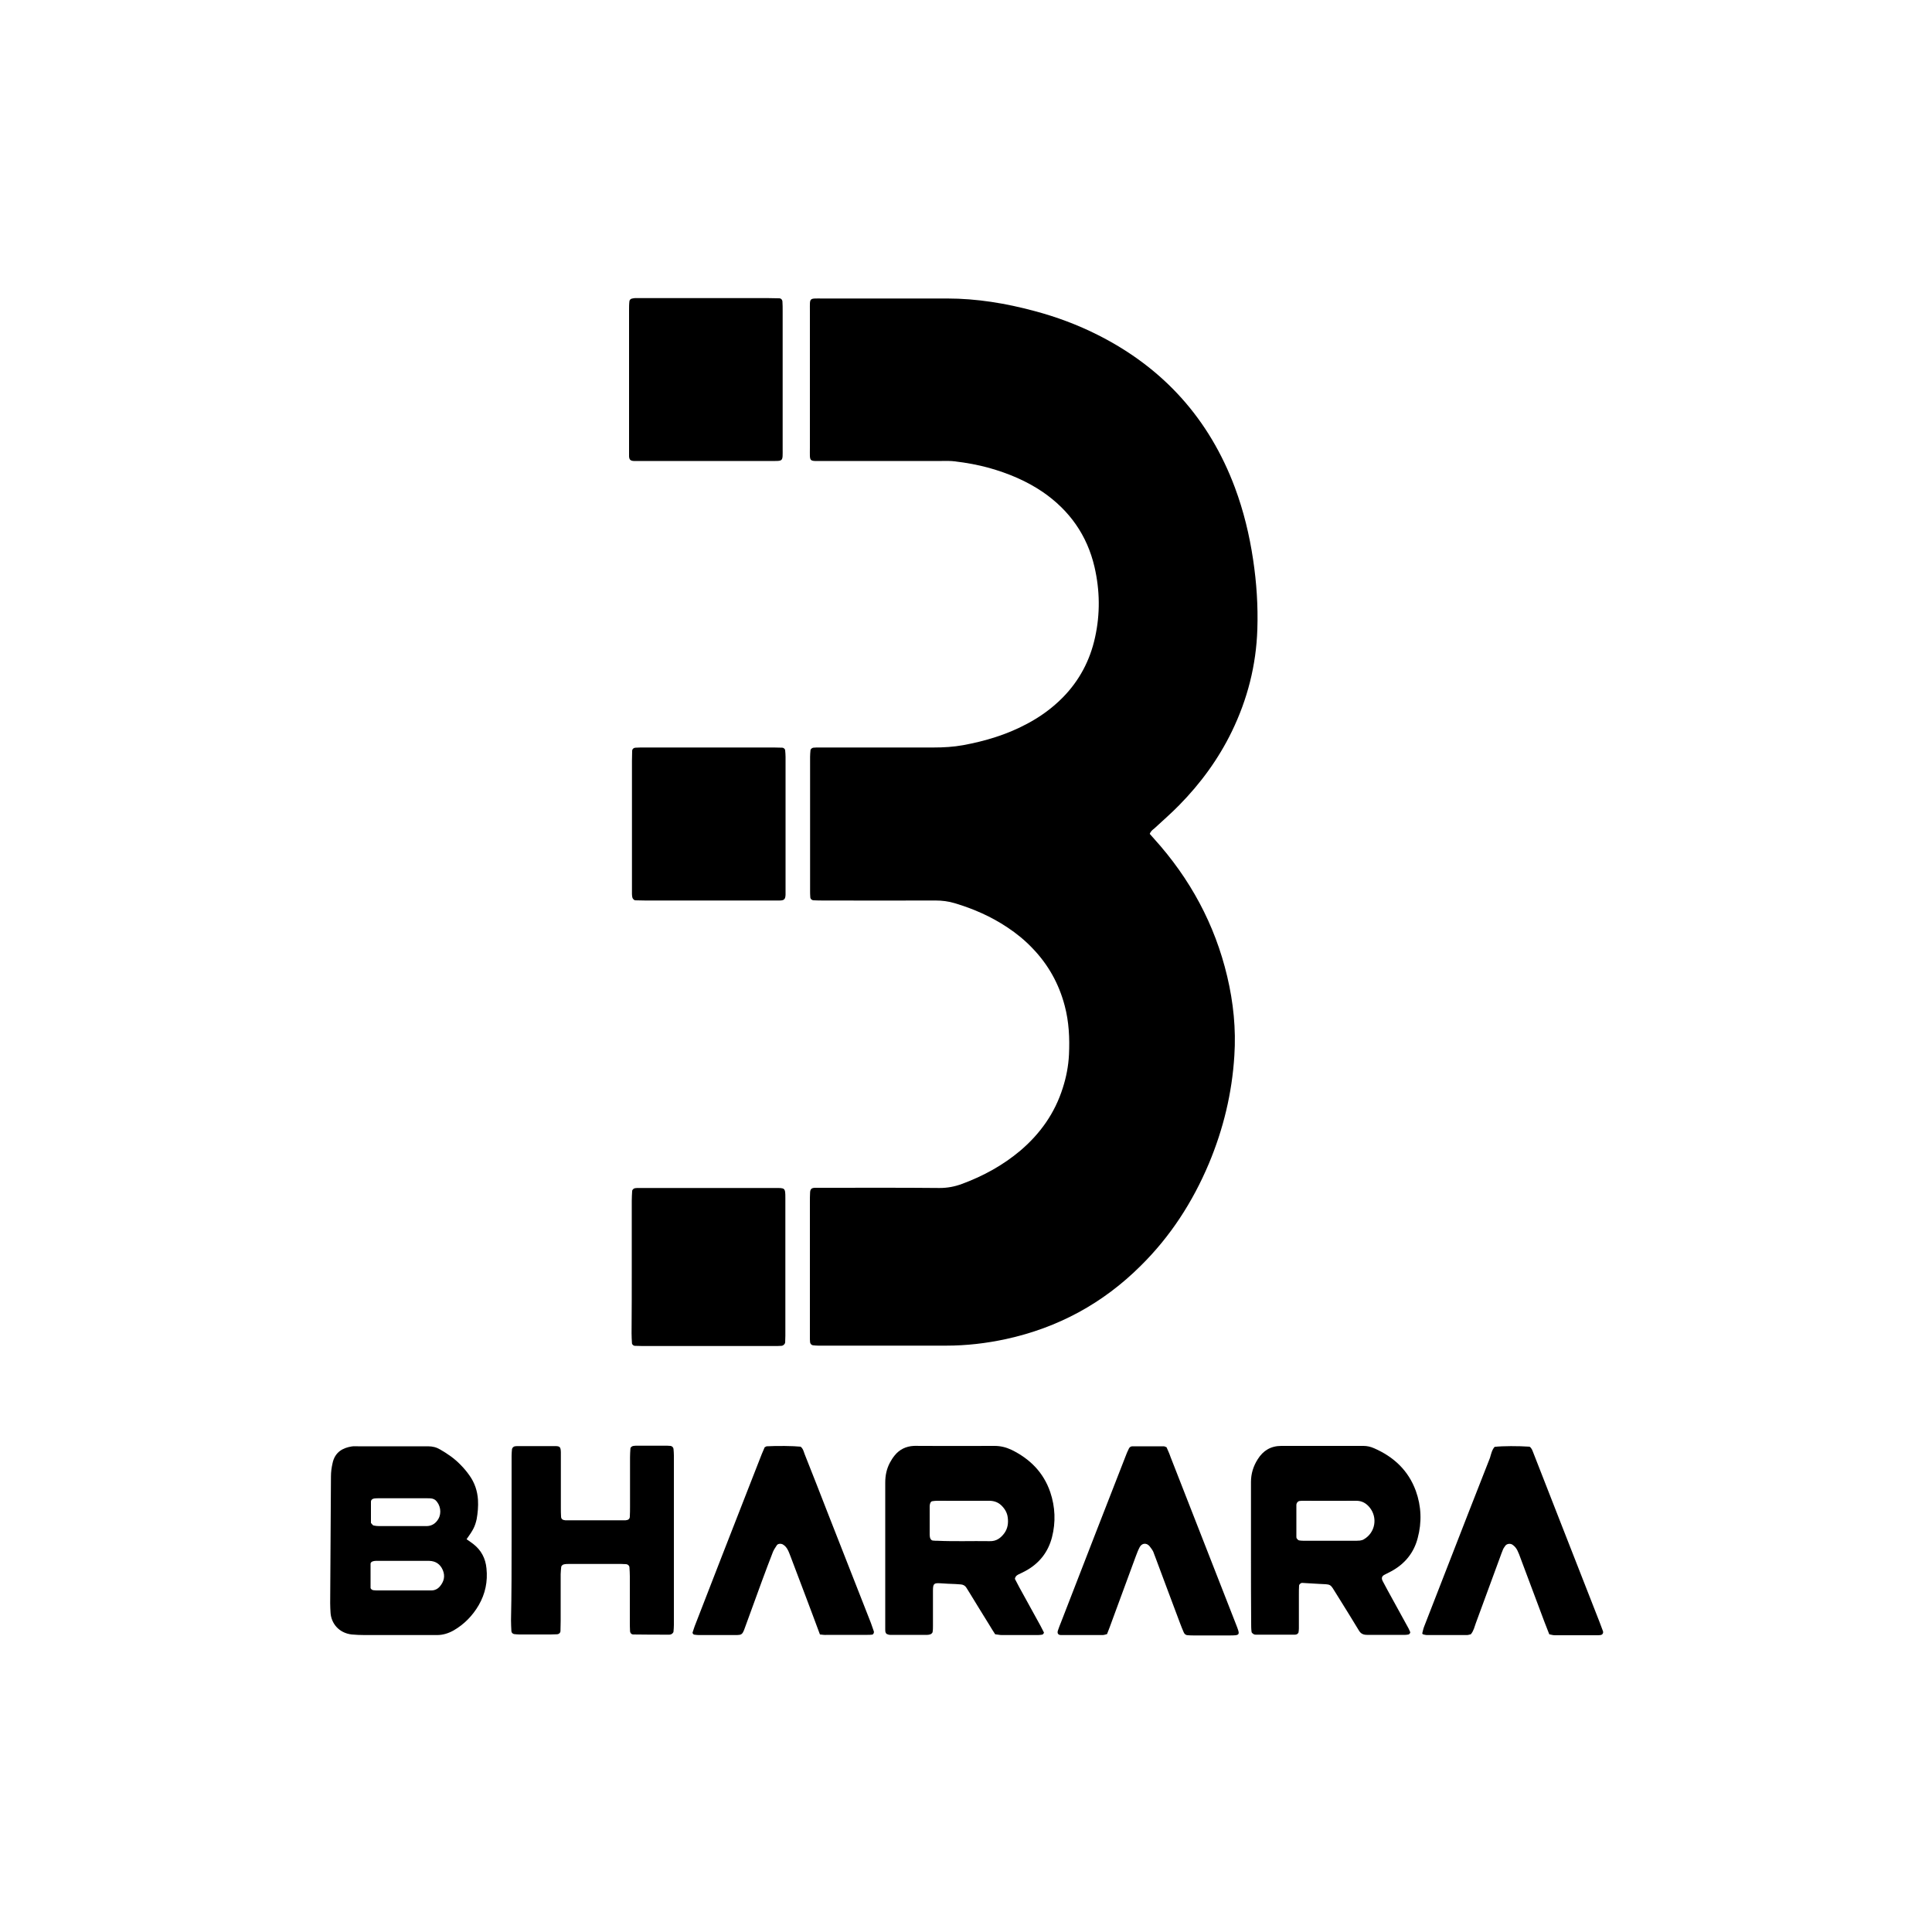 <svg xmlns="http://www.w3.org/2000/svg" xmlns:xlink="http://www.w3.org/1999/xlink" version="1.1" id="Capa_1" x="0px" y="0px" width="1000px" height="1000px" viewBox="0 0 1000 1000" style="enable-background:new 0 0 1000 1000;" xml:space="preserve"> <g> <path d="M595.1,431.6c0.8,0.9,1.6,1.8,2.3,2.6c18.6,20.6,31.4,44.2,37.8,71.2c3.2,13.5,4.6,27.2,3.7,41c-1.2,19.4-5.7,38-13.2,55.9 c-8.4,19.9-19.9,37.7-35.3,52.9c-19.5,19.4-42.7,32-69.7,37.9c-10.2,2.2-20.5,3.4-30.9,3.4c-22.1,0-44.2,0-66.3,0 c-0.9,0-1.9-0.1-2.8-0.2c-0.7-0.1-1.3-0.8-1.4-1.5c0-0.6-0.1-1.1-0.1-1.7c0-1.3,0-2.6,0-4c0-22.3,0-44.6,0-66.8 c0-1.7,0-3.4,0.1-5.1c0.1-1.7,0.7-2.3,2.4-2.4c1.7,0,3.4,0,5.1,0c19.8,0,39.7-0.1,59.5,0.1c4.1,0,7.8-0.7,11.6-2.1 c11.1-4.1,21.3-9.7,30.3-17.3c10.3-8.8,17.8-19.4,21.9-32.4c1.8-5.6,2.9-11.3,3.2-17.2c0.4-8.5,0-17-2.2-25.3 c-3-11.4-8.5-21.3-16.7-29.8c-3.9-4.1-8.3-7.7-13-10.8c-8.4-5.6-17.5-9.6-27.2-12.5c-3.3-1-6.6-1.4-10-1.4c-19.3,0.1-38.5,0-57.8,0 c-1.7,0-3.4,0-5.1-0.1c-1.1,0-1.9-0.7-1.9-1.7c-0.1-1.1-0.1-2.3-0.1-3.4c0-23,0-46.1,0-69.1c0-1.1,0.1-2.3,0.2-3.4 c0-0.7,0.8-1.3,1.5-1.4c0.6,0,1.1-0.1,1.7-0.1c1.5,0,3,0,4.5,0c18.7,0,37.4,0,56.1,0c5.1,0,10.2-0.3,15.2-1.2 c11.4-2.1,22.4-5.4,32.6-10.8c7.1-3.7,13.5-8.3,19.1-14c8.5-8.7,14-19.1,16.6-31c2.7-12.2,2.5-24.4-0.3-36.5 c-3.8-16.3-12.9-29.2-26.7-38.7c-8.5-5.8-17.9-9.7-27.8-12.5c-5.8-1.6-11.8-2.7-17.8-3.4c-2.2-0.3-4.5-0.2-6.8-0.2 c-20.4,0-40.8,0-61.2,0c-7.8,0-7,0.8-7-6.9c0-23.6,0-47.2,0-70.8c0-7-0.6-6.4,6.4-6.4c21.5,0,43.1,0,64.6,0 c15.4,0,30.5,2.5,45.3,6.5c11.3,3,22.3,7.1,32.8,12.4c33.9,17.1,57.6,43.4,70.9,79c4.5,12.1,7.5,24.5,9.4,37.2 c1.8,12,2.6,24,2.2,36.1c-0.6,18.6-5.1,36.2-13.2,52.9c-6.9,14.2-16.1,26.8-27.2,38.1c-4.1,4.2-8.5,8-12.8,12 C596.8,429.4,595.8,429.9,595.1,431.6z"></path> <path d="M325.6,196.5c0-12.1,0-24.1,0-36.2c0-1.5,0-3,0.2-4.5c0.1-0.5,0.5-1,1.1-1.2c0.6-0.1,1.1-0.3,1.7-0.3c1.5,0,3,0,4.5,0 c21.5,0,43,0,64.5,0c1.9,0,3.8,0.1,5.7,0.1c1,0,1.7,0.8,1.7,1.9c0.1,1.5,0.1,3,0.1,4.5c0,23.8,0,47.5,0,71.3c0,7,0.5,6.5-6.3,6.5 c-22.3,0-44.5,0-66.8,0c-1.3,0-2.6,0-4,0c-1.7-0.1-2.3-0.7-2.4-2.4c0-1.5,0-3,0-4.5C325.6,219.9,325.6,208.2,325.6,196.5z"></path> <path d="M327,655.5c0-11.3,0-22.6,0-33.9c0-1.7,0.1-3.4,0.2-5.1c0-0.7,0.8-1.4,1.5-1.5c0.4,0,0.8-0.1,1.1-0.1c0.9,0,1.9,0,2.8,0 c22.8,0,45.7,0,68.5,0c5.2,0,5.4-0.2,5.4,5.2c0,23.8,0,47.5,0,71.3c0,1.1-0.1,2.3-0.1,3.4c-0.1,0.9-0.9,1.7-1.9,1.8 c-1.3,0.1-2.6,0.1-4,0.1c-22.6,0-45.3,0-67.9,0c-1.3,0-2.6-0.1-4-0.1c-0.7,0-1.5-0.7-1.5-1.4c-0.1-1.7-0.2-3.4-0.2-5.1 C327,678.5,327,667,327,655.5z"></path> <path d="M367.3,466.1c-11.1,0-22.3,0-33.4,0c-1.7,0-3.4-0.1-5.1-0.1c-0.6,0-1.4-0.9-1.5-1.5c-0.1-0.6-0.2-1.1-0.2-1.7 c0-1.3,0-2.6,0-4c0-21.7,0-43.4,0-65c0-1.7,0.1-3.4,0.1-5.1c0-1,0.8-1.7,1.9-1.7c1.5-0.1,3-0.1,4.5-0.1c22.3,0,44.5,0,66.8,0 c1.5,0,3,0.1,4.5,0.1c0.7,0,1.5,0.7,1.5,1.4c0.1,1.1,0.2,2.3,0.2,3.4c0,23,0,46,0,69c0,0.8,0,1.5,0,2.3c-0.1,2.3-0.7,3-3.1,3 c-1.5,0-3,0-4.5,0C388.4,466.1,377.8,466.1,367.3,466.1z"></path> <path d="M647.5,804.5c0-12.5,0-24.9,0-37.4c0-4.3,1.2-8.2,3.5-11.8c2.8-4.5,6.8-6.9,12.2-6.9c10.4,0,20.8,0,31.2,0 c3.8,0,7.6,0,11.3,0c1.9,0,3.7,0.4,5.5,1.2c10.1,4.4,17.7,11.4,21.6,22c2.9,8,3.2,16.3,1,24.5c-2,7.7-6.7,13.4-13.7,17.2 c-1.2,0.6-2.4,1.2-3.5,1.8c-1.4,0.7-1.7,1.8-0.9,3.3c0.8,1.5,1.6,3,2.4,4.5c3.5,6.4,7.1,12.9,10.6,19.3c0.5,0.8,0.8,1.7,1.2,2.5 c0.2,0.4-0.4,1.2-0.8,1.3c-0.6,0.1-1.1,0.2-1.7,0.2c-6.6,0-13.2,0-19.8,0c-1.8,0-3.2-0.5-4.2-2.2c-3.3-5.5-6.7-10.9-10.1-16.4 c-0.5-0.8-1-1.6-1.5-2.4c-3.6-5.8-2.5-5-9.4-5.4c-2.8-0.2-5.7-0.3-8.5-0.5c-0.6,0-1.5,0.8-1.5,1.4c-0.1,1.5-0.1,3-0.1,4.5 c0,5.9,0,11.7,0,17.6c0,0.8-0.1,1.5-0.2,2.2c-0.1,0.3-0.4,0.6-0.7,0.8c-0.3,0.2-0.7,0.3-1.1,0.3c-6.8,0-13.6,0-20.4,0 c-0.4,0-0.8-0.1-1.1-0.3c-0.4-0.3-1-0.7-1-1.2c-0.2-1.5-0.2-3-0.2-4.5C647.5,828.3,647.5,816.4,647.5,804.5z M688.1,797.5 c4.1,0,8.3,0,12.4,0c1.1,0,2.3,0,3.4-0.1c0.7-0.1,1.5-0.3,2.1-0.7c5.8-3.4,7.3-11.2,2.8-16.6c-1.8-2.1-3.9-3.3-6.8-3.3 c-9.4,0.1-18.8,0-28.2,0c-0.4,0-0.7,0.1-1.1,0.1c-0.9,0.1-1.6,0.9-1.7,1.9c0,0.2,0,0.4,0,0.6c0,5.3,0,10.5,0,15.8 c0,0.4,0,0.8,0.2,1.1c0.3,0.4,0.7,0.9,1.2,1c1.1,0.2,2.2,0.2,3.4,0.2C679.8,797.5,683.9,797.5,688.1,797.5z"></path> <path d="M525.3,817.2c0.7,1.4,1.5,2.9,2.3,4.4c3.6,6.6,7.3,13.2,10.9,19.8c0.6,1.2,1.2,2.4,1.8,3.5c0.2,0.3-0.5,1.2-0.9,1.2 c-0.7,0.1-1.5,0.2-2.2,0.2c-6.2,0-12.5,0-18.7,0c-1.1,0-2.2-0.3-3.4-0.4c-1-1.6-2.1-3.2-3-4.8c-3.5-5.6-6.9-11.2-10.4-16.9 c-0.5-0.8-1-1.6-1.5-2.4c-0.6-1-1.6-1.6-2.8-1.7c-0.9-0.1-1.9-0.1-2.8-0.2c-2.6-0.1-5.3-0.2-7.9-0.4c-3.3-0.2-3.8,0.2-3.8,3.8 c0,6,0,12.1,0,18.1c0,1.1,0,2.3-0.2,3.4c-0.1,0.4-0.6,0.9-1.1,1.1c-0.5,0.2-1.1,0.3-1.6,0.3c-6.4,0-12.8,0-19.3,0 c-0.6,0-1.1-0.2-1.6-0.4c-0.3-0.1-0.6-0.5-0.7-0.8c-0.2-0.5-0.2-1.1-0.2-1.7c0-1.7,0-3.4,0-5.1c0-23.6,0-47.2,0-70.8 c0-3.7,0.7-7.1,2.4-10.3c0.7-1.3,1.5-2.6,2.5-3.8c2.5-3.1,5.9-4.7,9.8-4.9c0.9-0.1,1.9,0,2.8,0c13,0,26.1,0.1,39.1,0 c3.1,0,5.9,0.7,8.7,2c9.6,4.7,16.6,11.7,20.1,21.9c2.6,7.7,2.9,15.6,0.9,23.4c-2,7.7-6.6,13.5-13.5,17.3c-1.3,0.7-2.7,1.4-4,2 C525.9,815.6,525.5,816.2,525.3,817.2z M498.2,797.7C498.2,797.7,498.2,797.7,498.2,797.7c4.7,0,9.4-0.1,14.1,0 c3.4,0.1,5.7-1.6,7.6-4.2c1.7-2.4,2.1-5.2,1.7-8.1c-0.3-2.5-1.6-4.6-3.4-6.3c-1.7-1.6-3.8-2.3-6.2-2.3c-9,0.1-18.1,0-27.1,0 c-0.7,0-1.5,0.1-2.2,0.2c-0.7,0-1,0.6-1.2,1c-0.2,0.5-0.3,1.1-0.3,1.7c0,4.9,0,9.8,0,14.7c0,0.4,0.1,0.7,0.1,1.1 c0.1,1,0.8,1.9,1.7,1.9c0.7,0.1,1.5,0.1,2.3,0.1C489.5,797.7,493.9,797.7,498.2,797.7z"></path> <path d="M241.5,796.7c1.4,1,2.5,1.7,3.5,2.5c4.1,3.2,6.3,7.4,6.8,12.6c0.7,6.8-0.6,13.1-4,19c-3.2,5.5-7.5,9.9-13,13.1 c-2.7,1.5-5.5,2.4-8.6,2.4c-3,0-6,0-9.1,0c-9.4,0-18.9,0-28.3,0c-2.3,0-4.5-0.1-6.8-0.3c-6.6-0.8-10.5-5.7-10.9-11.1 c-0.1-1.7-0.2-3.4-0.2-5.1c0.1-21.9,0.3-43.7,0.4-65.6c0-2.3,0.3-4.5,0.8-6.7c1.2-6.1,5.6-8.1,9.8-8.8c1.1-0.2,2.3-0.1,3.4-0.1 c12.1,0,24.2,0,36.2,0c2.4,0,4.4,0.5,6.4,1.7c3.8,2.2,7.3,4.6,10.4,7.8c1.7,1.7,3.3,3.6,4.7,5.6c2.7,3.8,4.1,8,4.4,12.6 c0.2,3.4-0.1,6.8-0.7,10.1C245.8,790.2,245,791.8,241.5,796.7z M208,823.2C208,823.2,208,823.2,208,823.2c5.1,0,10.2,0,15.3,0 c1.8,0,3.3-0.8,4.4-2.1c2.1-2.5,2.8-5.3,1.5-8.4c-1.3-3.1-3.7-4.7-7-4.8c-0.2,0-0.4,0-0.6,0c-9,0-18.1,0-27.1,0 c-0.6,0-1.1,0.1-1.7,0.3c-0.5,0.2-1,0.6-1,1.2c0,4.1,0,8.3,0,12.4c0,0.6,0.8,1.3,1.6,1.3c0.8,0.1,1.5,0.1,2.3,0.1 C199.7,823.2,203.9,823.2,208,823.2z M207.5,789.9C207.5,789.9,207.5,789.9,207.5,789.9c2.6,0,5.3,0,7.9,0c1.9,0,3.8,0,5.6,0 c2.7-0.1,4.6-1.5,5.9-3.7c1.8-3.1,1.1-7.4-1.6-9.8c-0.4-0.3-1-0.6-1.5-0.7c-0.9-0.2-1.9-0.2-2.8-0.2c-8.3,0-16.6,0-24.9,0 c-0.8,0-1.5,0-2.3,0.1c-1,0.1-1.8,0.7-1.8,1.7c0,3.6,0,7.1,0,10.7c0,0.2,0,0.4,0.2,0.5c0.4,0.4,0.7,1,1.2,1.1 c0.9,0.2,1.9,0.3,2.8,0.3C200,789.9,203.8,789.9,207.5,789.9z"></path> <path d="M264.8,797.1c0-14.5,0-29.1,0-43.6c0-1.1,0.1-2.3,0.2-3.4c0.1-0.7,0.8-1.4,1.5-1.5c0.4,0,0.8-0.1,1.1-0.1 c6.6,0,13.2,0,19.8,0c2.4,0,2.8,0.5,2.9,3.1c0,1.5,0,3,0,4.5c0,8.1,0,16.2,0,24.3c0,1.5,0,3,0.1,4.5c0,1.3,0.8,1.9,2.2,2 c0.2,0,0.4,0,0.6,0c10,0,20,0,30,0c0.2,0,0.4,0,0.6,0c1.4-0.1,2.2-0.7,2.2-2c0.1-1.7,0.1-3.4,0.1-5.1c0-8.5,0-17,0-25.5 c0-1.5,0.1-3,0.2-4.5c0-0.7,0.8-1.3,1.6-1.4c0.4,0,0.8-0.1,1.1-0.1c5.5,0,11,0,16.4,0c0.6,0,1.1,0.1,1.7,0.1 c0.7,0.1,1.4,0.7,1.5,1.5c0.1,1.1,0.2,2.3,0.2,3.4c0,29.3,0,58.5,0,87.8c0,1.1-0.1,2.3-0.2,3.4c0,0.6-0.9,1.4-1.5,1.5 c-0.2,0-0.4,0.1-0.6,0.1c-6.2,0-12.5,0-18.7-0.1c-1,0-1.7-0.8-1.7-1.9c-0.1-1.7-0.1-3.4-0.1-5.1c0-7.7,0-15.5,0-23.2 c0-1.5-0.1-3-0.2-4.5c0-0.9-0.9-1.7-1.9-1.7c-0.8,0-1.5-0.1-2.3-0.1c-9.1,0-18.1,0-27.2,0c-0.9,0-1.9,0-2.8,0.3 c-0.4,0.1-1,0.7-1.1,1.1c-0.2,1.3-0.2,2.6-0.3,3.9c0,8.1,0,16.2,0,24.3c0,1.7-0.1,3.4-0.1,5.1c0,0.9-0.8,1.7-1.9,1.7 c-1.9,0.1-3.8,0.1-5.7,0.1c-4.5,0-9.1,0-13.6,0c-0.9,0-1.9-0.1-2.8-0.2c-0.7-0.1-1.4-0.8-1.4-1.5c-0.1-1.9-0.2-3.8-0.2-5.7 C264.8,825,264.8,811,264.8,797.1C264.8,797.1,264.8,797.1,264.8,797.1z"></path> <path d="M424.4,846c-2.5-6.8-4.9-13.1-7.3-19.5c-2.6-6.9-5.2-13.8-7.8-20.6c-0.5-1.2-0.9-2.5-1.5-3.6c-0.6-1.2-1.4-2.2-2.6-2.9 c-0.9-0.5-2.5-0.5-3.1,0.4c-0.7,1.1-1.5,2.2-2,3.4c-1.9,4.9-3.8,9.9-5.6,14.8c-3.1,8.5-6.2,17-9.3,25.5c-0.2,0.5-0.4,1-0.7,1.5 c-0.4,0.7-1,1.1-1.8,1.2c-0.7,0.1-1.5,0.1-2.3,0.1c-6.2,0-12.5,0-18.7,0c-0.8,0-1.5-0.1-2.3-0.2c-0.5,0-1.1-0.8-0.9-1.2 c0.5-1.4,0.9-2.9,1.5-4.3c9-23.2,18-46.4,27.1-69.6c2.4-6.2,4.8-12.3,7.2-18.4c0.5-1.2,1-2.4,1.5-3.5c0.5-0.2,0.8-0.5,1.1-0.5 c5.1-0.3,13.9-0.2,17.5,0.2c1.3,1,1.6,2.6,2.1,3.9c4.2,10.5,8.3,21.1,12.4,31.6c7.3,18.6,14.6,37.2,21.9,55.8 c0.5,1.4,1,2.8,1.5,4.3c0.2,0.7-0.3,1.7-1,1.7c-0.8,0.1-1.5,0.1-2.3,0.1c-7,0-14,0-21,0C427.1,846.3,426,846.2,424.4,846z"></path> <path d="M603.8,749.1c0.7,1.6,1.5,3.3,2.1,5.1c11.3,28.8,22.5,57.6,33.8,86.4c2.3,5.9,2.4,5.9-3.8,5.9c-5.9,0-11.7,0-17.6,0 c-1.1,0-2.3,0-3.4-0.1c-1,0-1.8-0.5-2.2-1.5c-0.7-1.6-1.3-3.1-1.9-4.7c-4.2-11.1-8.3-22.2-12.5-33.4c-0.5-1.2-0.9-2.5-1.4-3.7 c-0.5-1-1.2-1.9-1.9-2.8c-1.6-1.9-4-1.6-5.1,0.5c-0.8,1.5-1.4,3.1-2,4.7c-4.1,11.1-8.2,22.3-12.3,33.4c-0.8,2.3-1.7,4.6-2.6,6.9 c-0.8,0.2-1.5,0.5-2.3,0.5c-7.2,0-14.3,0-21.5,0c-1.6,0-2.2-1-1.5-2.7c0.4-1.2,0.9-2.5,1.4-3.7c6-15.5,12-30.9,18-46.4 c5.1-13.2,10.3-26.3,15.4-39.5c0.5-1.4,1.1-2.8,1.8-4.2c0.3-0.7,1-1.2,1.8-1.2c5.5,0,10.9,0,16.4,0 C603,748.7,603.3,748.9,603.8,749.1z"></path> <path d="M773.6,748.9c4.1-0.5,12.4-0.5,18.1-0.1c1.2,0.8,1.5,2.1,2,3.3c4.6,11.8,9.2,23.5,13.8,35.3c6.8,17.4,13.6,34.7,20.4,52.1 c0.6,1.6,1.2,3.2,1.8,4.8c0.3,1-0.3,1.9-1.3,2c-0.4,0-0.8,0.1-1.1,0.1c-7.5,0-15.1,0-22.6,0c-0.9,0-1.8-0.3-2.8-0.5 c-0.9-2.2-1.7-4.3-2.5-6.4c-4.1-10.9-8.2-21.9-12.3-32.8c-0.5-1.4-1-2.8-1.7-4.2c-0.6-1.2-1.4-2.2-2.6-3c-1.1-0.7-2.8-0.5-3.6,0.5 c-0.4,0.6-0.9,1.2-1.2,1.9c-0.6,1.4-1.1,2.8-1.6,4.2c-4.2,11.3-8.3,22.7-12.5,34c-0.7,1.9-1.1,4-2.6,5.8c-0.6,0.1-1.3,0.4-2,0.4 c-7,0-14,0-20.9,0c-0.5,0-1.1-0.2-1.6-0.3c-0.5-0.1-0.7-0.4-0.6-0.8c0.3-1.1,0.5-2.2,0.9-3.2c4.1-10.6,8.2-21.1,12.3-31.6 c7.2-18.6,14.5-37.2,21.8-55.8C771.8,752.6,772.2,750.5,773.6,748.9z"></path> </g> </svg>
